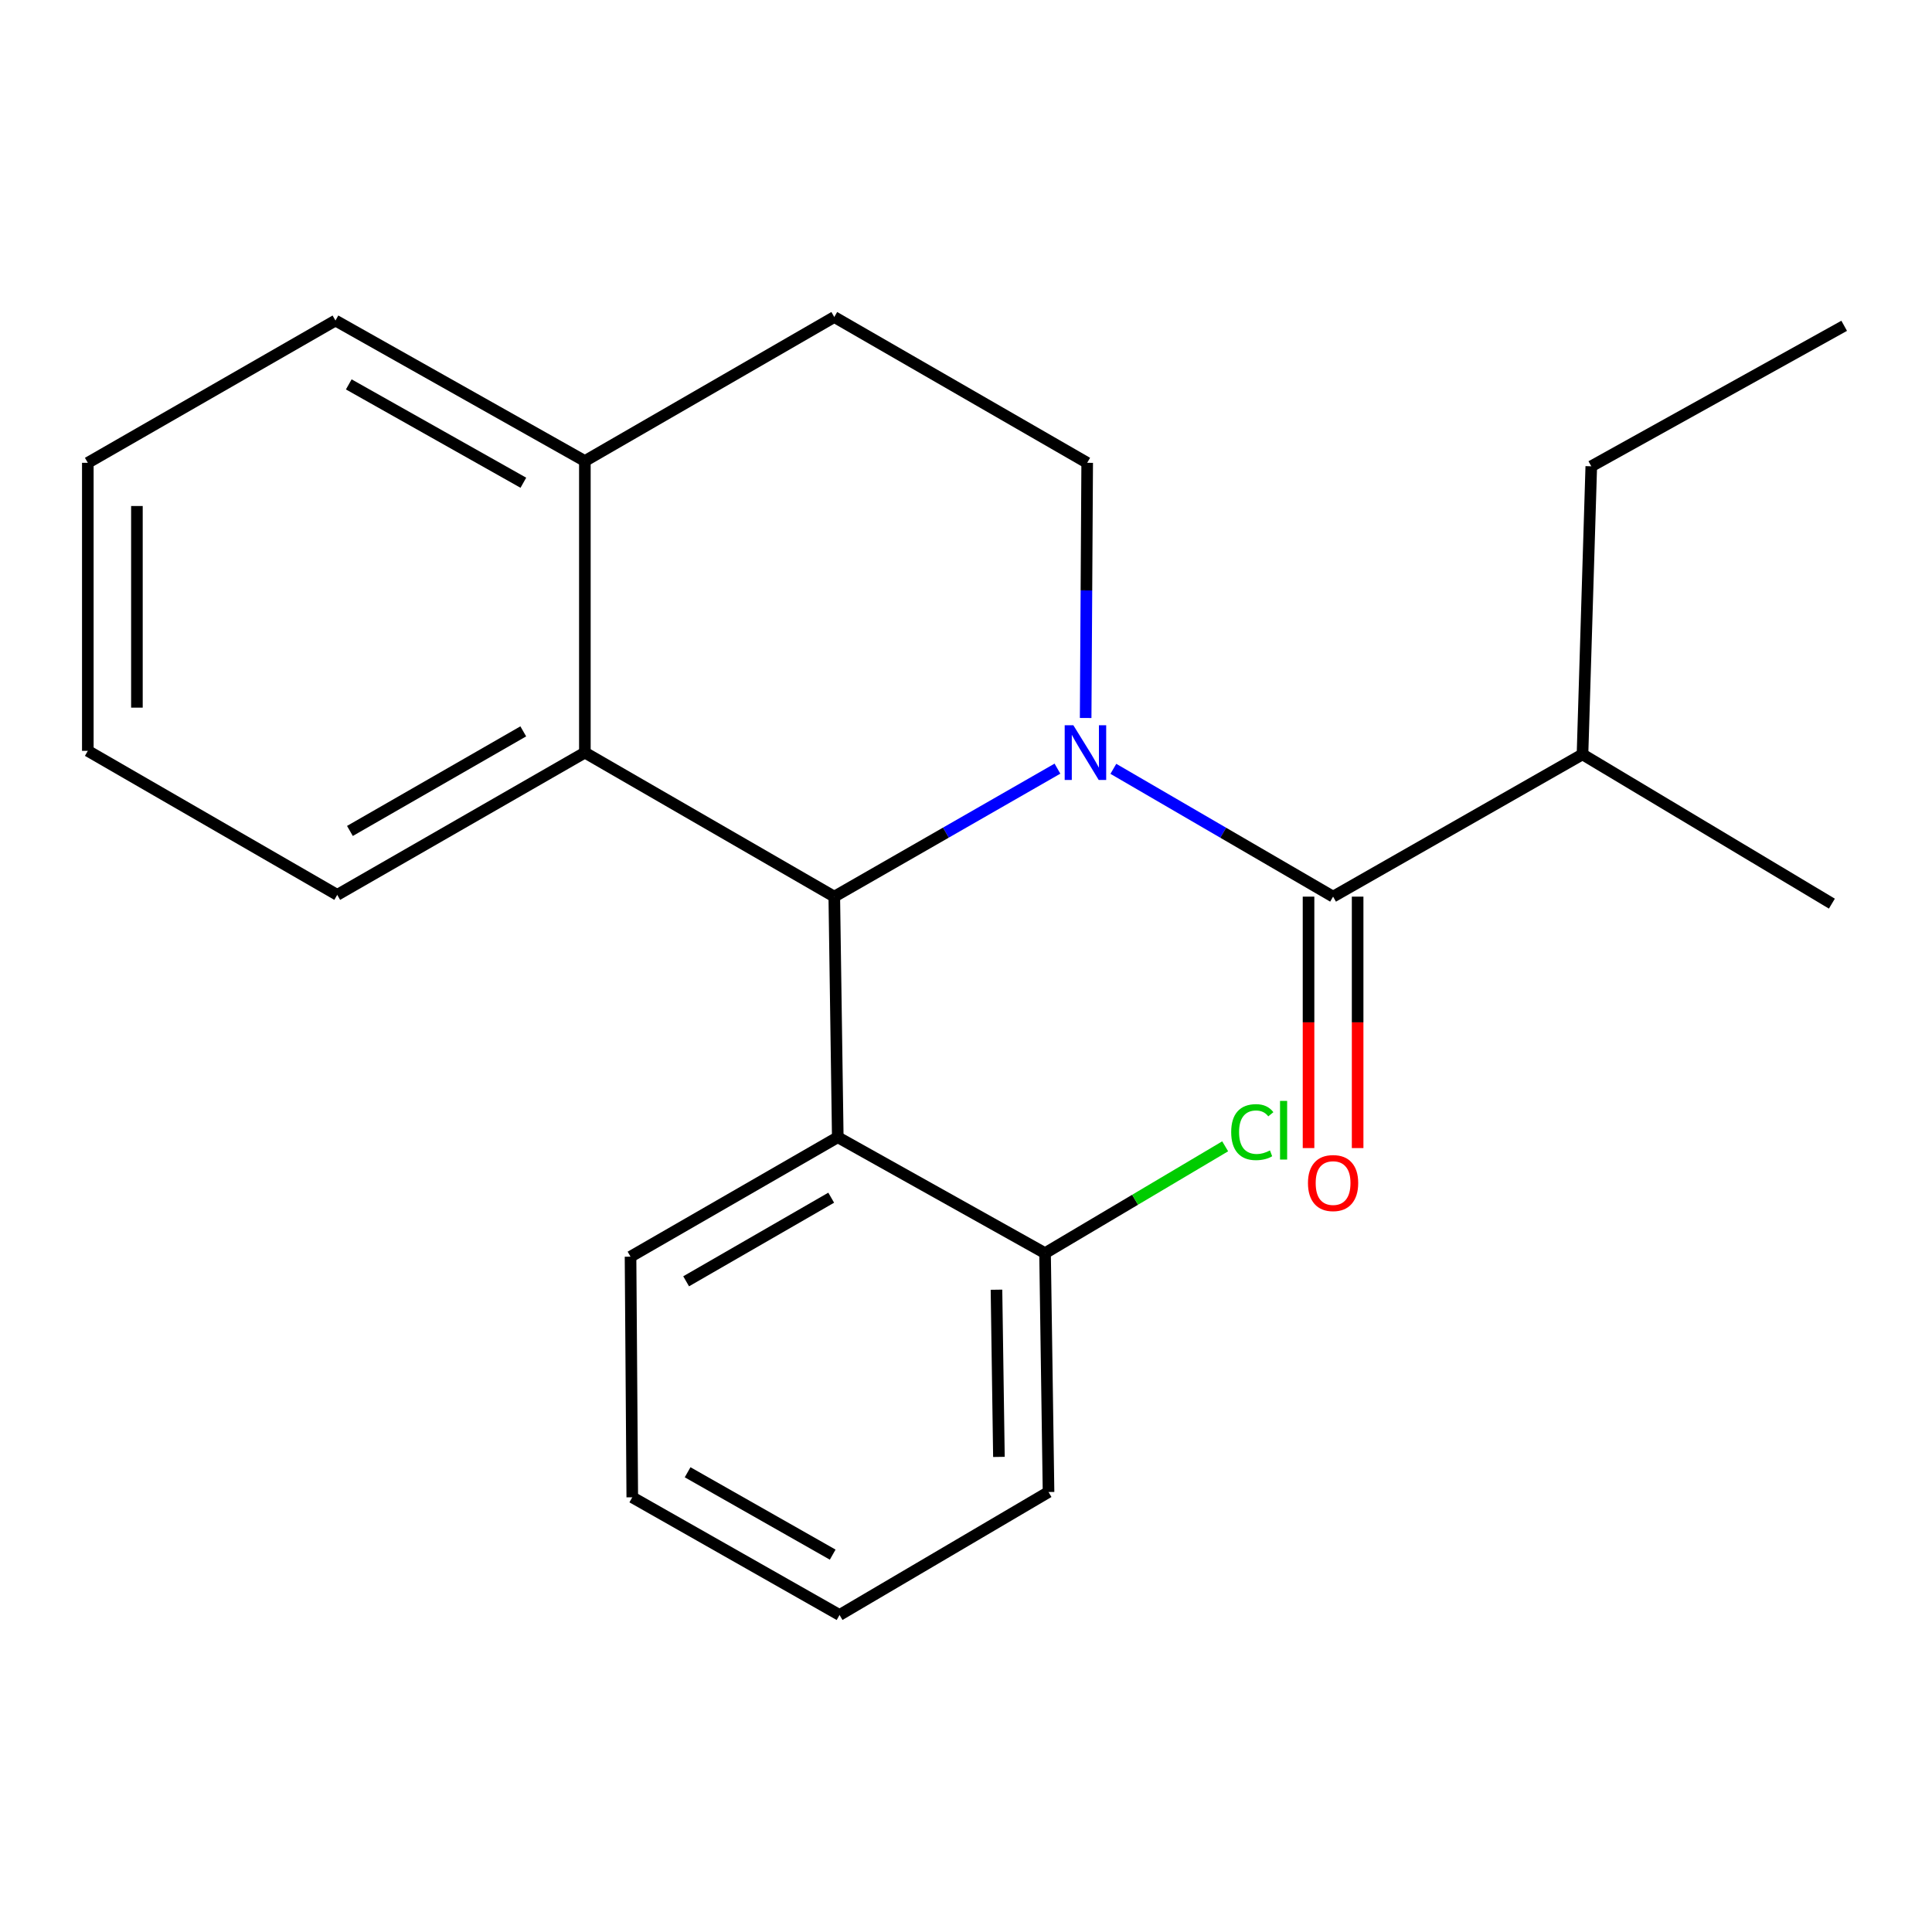 <?xml version='1.0' encoding='iso-8859-1'?>
<svg version='1.1' baseProfile='full'
              xmlns='http://www.w3.org/2000/svg'
                      xmlns:rdkit='http://www.rdkit.org/xml'
                      xmlns:xlink='http://www.w3.org/1999/xlink'
                  xml:space='preserve'
width='1000px' height='1000px' viewBox='0 0 1000 1000'>
<!-- END OF HEADER -->
<rect style='opacity:1.0;fill:#FFFFFF;stroke:none' width='1000' height='1000' x='0' y='0'> </rect>
<path class='bond-0' d='M 45.455,239.55 L 45.455,388.637' style='fill:none;fill-rule:evenodd;stroke:#000000;stroke-width:6px;stroke-linecap:butt;stroke-linejoin:miter;stroke-opacity:1' />
<path class='bond-0' d='M 70.867,261.913 L 70.867,366.274' style='fill:none;fill-rule:evenodd;stroke:#000000;stroke-width:6px;stroke-linecap:butt;stroke-linejoin:miter;stroke-opacity:1' />
<path class='bond-1' d='M 45.455,239.55 L 173.633,165.91' style='fill:none;fill-rule:evenodd;stroke:#000000;stroke-width:6px;stroke-linecap:butt;stroke-linejoin:miter;stroke-opacity:1' />
<path class='bond-2' d='M 45.455,388.637 L 174.55,463.18' style='fill:none;fill-rule:evenodd;stroke:#000000;stroke-width:6px;stroke-linecap:butt;stroke-linejoin:miter;stroke-opacity:1' />
<path class='bond-3' d='M 174.55,463.18 L 302.728,389.54' style='fill:none;fill-rule:evenodd;stroke:#000000;stroke-width:6px;stroke-linecap:butt;stroke-linejoin:miter;stroke-opacity:1' />
<path class='bond-3' d='M 181.118,430.099 L 270.842,378.551' style='fill:none;fill-rule:evenodd;stroke:#000000;stroke-width:6px;stroke-linecap:butt;stroke-linejoin:miter;stroke-opacity:1' />
<path class='bond-4' d='M 173.633,165.91 L 302.728,238.632' style='fill:none;fill-rule:evenodd;stroke:#000000;stroke-width:6px;stroke-linecap:butt;stroke-linejoin:miter;stroke-opacity:1' />
<path class='bond-4' d='M 180.524,198.959 L 270.891,249.865' style='fill:none;fill-rule:evenodd;stroke:#000000;stroke-width:6px;stroke-linecap:butt;stroke-linejoin:miter;stroke-opacity:1' />
<path class='bond-5' d='M 302.728,238.632 L 302.728,389.54' style='fill:none;fill-rule:evenodd;stroke:#000000;stroke-width:6px;stroke-linecap:butt;stroke-linejoin:miter;stroke-opacity:1' />
<path class='bond-6' d='M 302.728,238.632 L 431.824,164.089' style='fill:none;fill-rule:evenodd;stroke:#000000;stroke-width:6px;stroke-linecap:butt;stroke-linejoin:miter;stroke-opacity:1' />
<path class='bond-7' d='M 302.728,389.54 L 431.824,464.098' style='fill:none;fill-rule:evenodd;stroke:#000000;stroke-width:6px;stroke-linecap:butt;stroke-linejoin:miter;stroke-opacity:1' />
<path class='bond-8' d='M 547.336,397.849 L 489.58,430.973' style='fill:none;fill-rule:evenodd;stroke:#0000FF;stroke-width:6px;stroke-linecap:butt;stroke-linejoin:miter;stroke-opacity:1' />
<path class='bond-8' d='M 489.58,430.973 L 431.824,464.098' style='fill:none;fill-rule:evenodd;stroke:#000000;stroke-width:6px;stroke-linecap:butt;stroke-linejoin:miter;stroke-opacity:1' />
<path class='bond-9' d='M 561.931,371.63 L 562.329,305.59' style='fill:none;fill-rule:evenodd;stroke:#0000FF;stroke-width:6px;stroke-linecap:butt;stroke-linejoin:miter;stroke-opacity:1' />
<path class='bond-9' d='M 562.329,305.59 L 562.727,239.55' style='fill:none;fill-rule:evenodd;stroke:#000000;stroke-width:6px;stroke-linecap:butt;stroke-linejoin:miter;stroke-opacity:1' />
<path class='bond-10' d='M 576.27,397.944 L 633.136,431.021' style='fill:none;fill-rule:evenodd;stroke:#0000FF;stroke-width:6px;stroke-linecap:butt;stroke-linejoin:miter;stroke-opacity:1' />
<path class='bond-10' d='M 633.136,431.021 L 690.001,464.098' style='fill:none;fill-rule:evenodd;stroke:#000000;stroke-width:6px;stroke-linecap:butt;stroke-linejoin:miter;stroke-opacity:1' />
<path class='bond-11' d='M 562.727,239.55 L 431.824,164.089' style='fill:none;fill-rule:evenodd;stroke:#000000;stroke-width:6px;stroke-linecap:butt;stroke-linejoin:miter;stroke-opacity:1' />
<path class='bond-12' d='M 677.295,464.098 L 677.295,529.17' style='fill:none;fill-rule:evenodd;stroke:#000000;stroke-width:6px;stroke-linecap:butt;stroke-linejoin:miter;stroke-opacity:1' />
<path class='bond-12' d='M 677.295,529.17 L 677.295,594.243' style='fill:none;fill-rule:evenodd;stroke:#FF0000;stroke-width:6px;stroke-linecap:butt;stroke-linejoin:miter;stroke-opacity:1' />
<path class='bond-12' d='M 702.707,464.098 L 702.707,529.17' style='fill:none;fill-rule:evenodd;stroke:#000000;stroke-width:6px;stroke-linecap:butt;stroke-linejoin:miter;stroke-opacity:1' />
<path class='bond-12' d='M 702.707,529.17 L 702.707,594.243' style='fill:none;fill-rule:evenodd;stroke:#FF0000;stroke-width:6px;stroke-linecap:butt;stroke-linejoin:miter;stroke-opacity:1' />
<path class='bond-13' d='M 690.001,464.098 L 819.097,390.458' style='fill:none;fill-rule:evenodd;stroke:#000000;stroke-width:6px;stroke-linecap:butt;stroke-linejoin:miter;stroke-opacity:1' />
<path class='bond-14' d='M 431.824,464.098 L 433.631,588.633' style='fill:none;fill-rule:evenodd;stroke:#000000;stroke-width:6px;stroke-linecap:butt;stroke-linejoin:miter;stroke-opacity:1' />
<path class='bond-15' d='M 819.097,390.458 L 823.643,241.357' style='fill:none;fill-rule:evenodd;stroke:#000000;stroke-width:6px;stroke-linecap:butt;stroke-linejoin:miter;stroke-opacity:1' />
<path class='bond-16' d='M 819.097,390.458 L 948.178,467.726' style='fill:none;fill-rule:evenodd;stroke:#000000;stroke-width:6px;stroke-linecap:butt;stroke-linejoin:miter;stroke-opacity:1' />
<path class='bond-17' d='M 433.631,588.633 L 326.362,650.456' style='fill:none;fill-rule:evenodd;stroke:#000000;stroke-width:6px;stroke-linecap:butt;stroke-linejoin:miter;stroke-opacity:1' />
<path class='bond-17' d='M 430.23,619.924 L 355.142,663.2' style='fill:none;fill-rule:evenodd;stroke:#000000;stroke-width:6px;stroke-linecap:butt;stroke-linejoin:miter;stroke-opacity:1' />
<path class='bond-18' d='M 433.631,588.633 L 540.914,648.635' style='fill:none;fill-rule:evenodd;stroke:#000000;stroke-width:6px;stroke-linecap:butt;stroke-linejoin:miter;stroke-opacity:1' />
<path class='bond-19' d='M 326.362,650.456 L 327.265,775.006' style='fill:none;fill-rule:evenodd;stroke:#000000;stroke-width:6px;stroke-linecap:butt;stroke-linejoin:miter;stroke-opacity:1' />
<path class='bond-20' d='M 327.265,775.006 L 434.549,835.911' style='fill:none;fill-rule:evenodd;stroke:#000000;stroke-width:6px;stroke-linecap:butt;stroke-linejoin:miter;stroke-opacity:1' />
<path class='bond-20' d='M 355.904,762.042 L 431.002,804.676' style='fill:none;fill-rule:evenodd;stroke:#000000;stroke-width:6px;stroke-linecap:butt;stroke-linejoin:miter;stroke-opacity:1' />
<path class='bond-21' d='M 434.549,835.911 L 542.721,772.267' style='fill:none;fill-rule:evenodd;stroke:#000000;stroke-width:6px;stroke-linecap:butt;stroke-linejoin:miter;stroke-opacity:1' />
<path class='bond-22' d='M 542.721,772.267 L 540.914,648.635' style='fill:none;fill-rule:evenodd;stroke:#000000;stroke-width:6px;stroke-linecap:butt;stroke-linejoin:miter;stroke-opacity:1' />
<path class='bond-22' d='M 517.04,754.094 L 515.775,667.551' style='fill:none;fill-rule:evenodd;stroke:#000000;stroke-width:6px;stroke-linecap:butt;stroke-linejoin:miter;stroke-opacity:1' />
<path class='bond-23' d='M 540.914,648.635 L 587.53,620.984' style='fill:none;fill-rule:evenodd;stroke:#000000;stroke-width:6px;stroke-linecap:butt;stroke-linejoin:miter;stroke-opacity:1' />
<path class='bond-23' d='M 587.53,620.984 L 634.145,593.332' style='fill:none;fill-rule:evenodd;stroke:#00CC00;stroke-width:6px;stroke-linecap:butt;stroke-linejoin:miter;stroke-opacity:1' />
<path class='bond-24' d='M 823.643,241.357 L 954.545,168.635' style='fill:none;fill-rule:evenodd;stroke:#000000;stroke-width:6px;stroke-linecap:butt;stroke-linejoin:miter;stroke-opacity:1' />
<path  class='atom-6' d='M 555.563 375.38
L 564.843 390.38
Q 565.763 391.86, 567.243 394.54
Q 568.723 397.22, 568.803 397.38
L 568.803 375.38
L 572.563 375.38
L 572.563 403.7
L 568.683 403.7
L 558.723 387.3
Q 557.563 385.38, 556.323 383.18
Q 555.123 380.98, 554.763 380.3
L 554.763 403.7
L 551.083 403.7
L 551.083 375.38
L 555.563 375.38
' fill='#0000FF'/>
<path  class='atom-10' d='M 677.001 612.347
Q 677.001 605.547, 680.361 601.747
Q 683.721 597.947, 690.001 597.947
Q 696.281 597.947, 699.641 601.747
Q 703.001 605.547, 703.001 612.347
Q 703.001 619.227, 699.601 623.147
Q 696.201 627.027, 690.001 627.027
Q 683.761 627.027, 680.361 623.147
Q 677.001 619.267, 677.001 612.347
M 690.001 623.827
Q 694.321 623.827, 696.641 620.947
Q 699.001 618.027, 699.001 612.347
Q 699.001 606.787, 696.641 603.987
Q 694.321 601.147, 690.001 601.147
Q 685.681 601.147, 683.321 603.947
Q 681.001 606.747, 681.001 612.347
Q 681.001 618.067, 683.321 620.947
Q 685.681 623.827, 690.001 623.827
' fill='#FF0000'/>
<path  class='atom-19' d='M 637.263 585.985
Q 637.263 578.945, 640.543 575.265
Q 643.863 571.545, 650.143 571.545
Q 655.983 571.545, 659.103 575.665
L 656.463 577.825
Q 654.183 574.825, 650.143 574.825
Q 645.863 574.825, 643.583 577.705
Q 641.343 580.545, 641.343 585.985
Q 641.343 591.585, 643.663 594.465
Q 646.023 597.345, 650.583 597.345
Q 653.703 597.345, 657.343 595.465
L 658.463 598.465
Q 656.983 599.425, 654.743 599.985
Q 652.503 600.545, 650.023 600.545
Q 643.863 600.545, 640.543 596.785
Q 637.263 593.025, 637.263 585.985
' fill='#00CC00'/>
<path  class='atom-19' d='M 662.543 569.825
L 666.223 569.825
L 666.223 600.185
L 662.543 600.185
L 662.543 569.825
' fill='#00CC00'/>
</svg>
